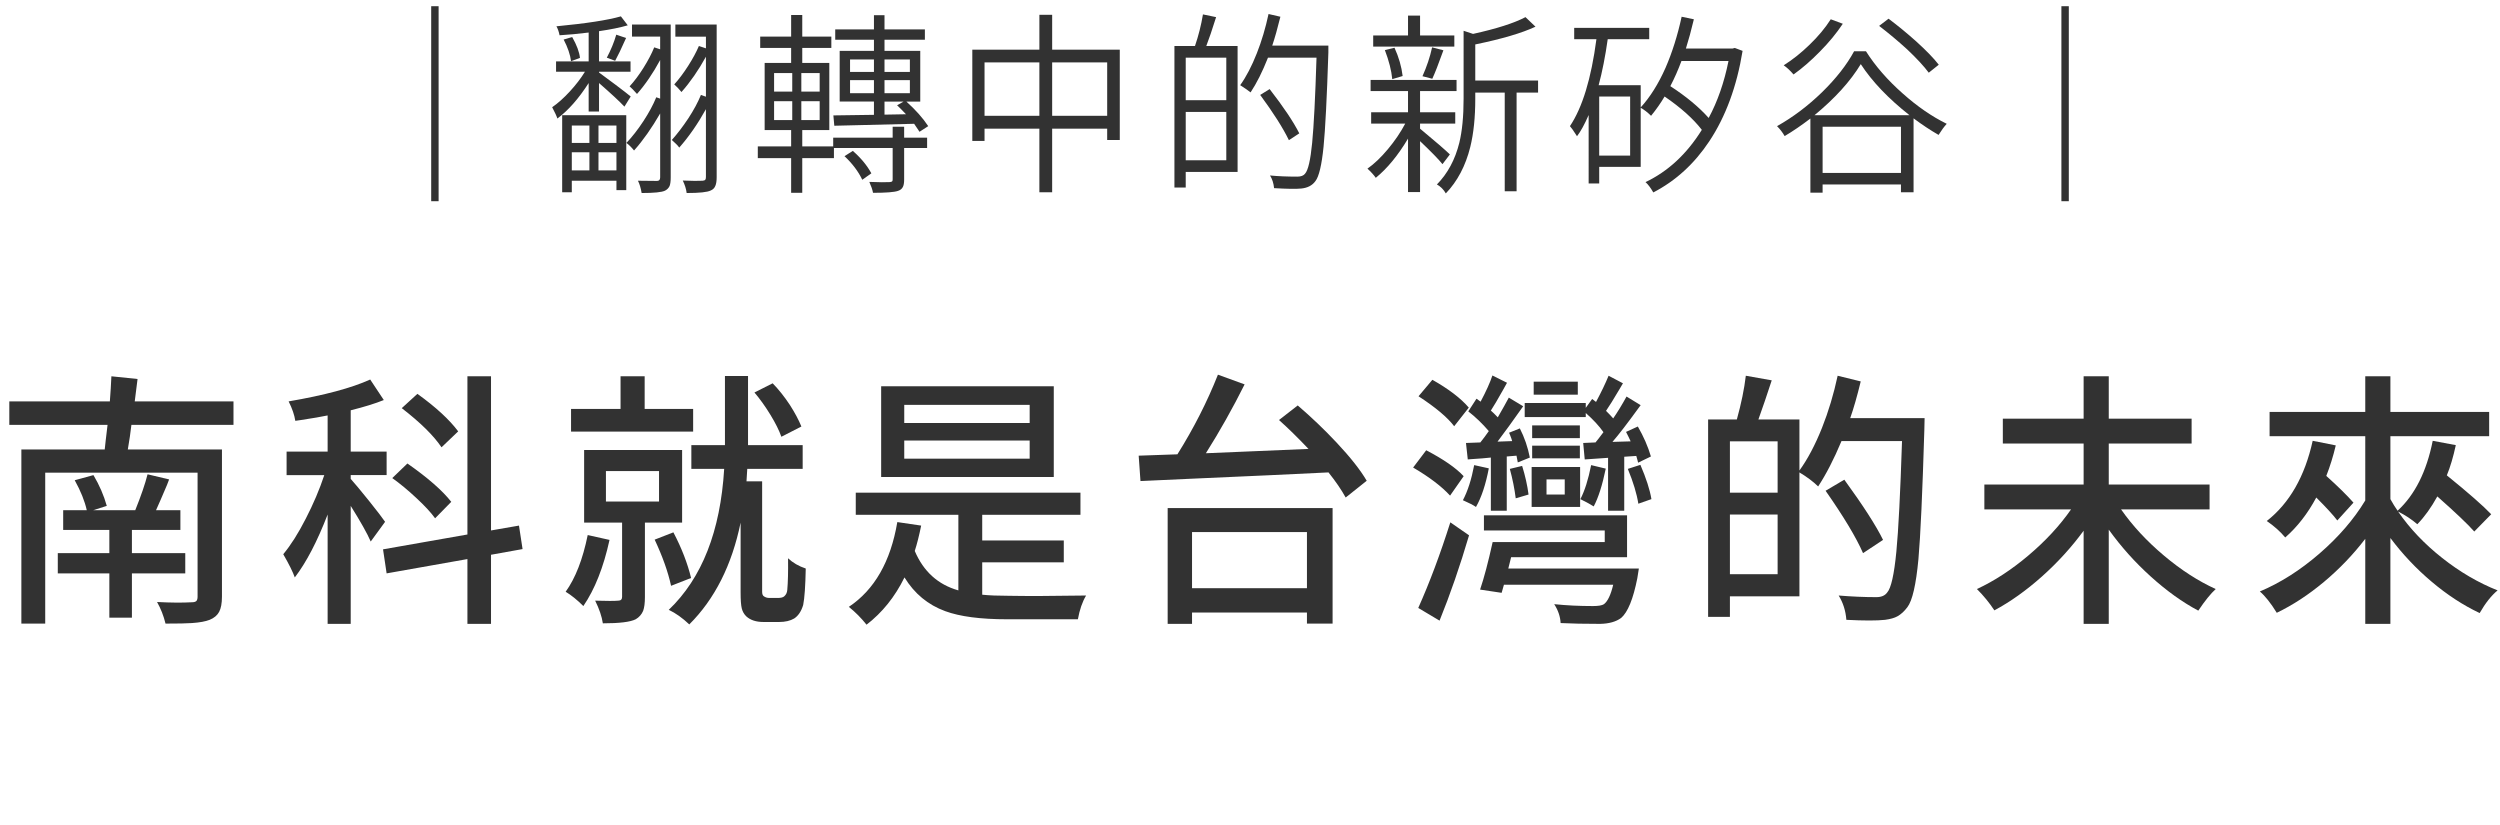 <?xml version="1.0" encoding="utf-8"?>
<!-- Generator: Adobe Illustrator 16.0.0, SVG Export Plug-In . SVG Version: 6.00 Build 0)  -->
<!DOCTYPE svg PUBLIC "-//W3C//DTD SVG 1.1//EN" "http://www.w3.org/Graphics/SVG/1.1/DTD/svg11.dtd">
<svg version="1.1" id="圖層_1" xmlns="http://www.w3.org/2000/svg" xmlns:xlink="http://www.w3.org/1999/xlink" x="0px" y="0px"
	 width="500px" height="165px" viewBox="0 0 500 165" enable-background="new 0 0 500 165" xml:space="preserve">
<g>
	<g>
		<path fill="#323232" d="M4.273,124.721v-34.83h16.672c0.034-0.396,0.103-1.026,0.206-1.89c0.171-1.332,0.29-2.34,0.359-3.024
			H1.862v-4.698h20.109c0.136-1.764,0.239-3.438,0.308-5.021l5.232,0.54c-0.102,0.972-0.291,2.466-0.564,4.481h19.75v4.698H26.281
			c-0.172,1.512-0.411,3.15-0.718,4.914h18.828v29.43c0,1.332-0.188,2.35-0.565,3.051c-0.377,0.702-1.009,1.233-1.898,1.594
			c-0.821,0.323-2.001,0.54-3.54,0.647c-0.992,0.072-2.753,0.108-5.284,0.108c-0.376-1.549-0.941-2.988-1.693-4.32
			c2.736,0.145,5.044,0.162,6.925,0.054c0.445,0,0.752-0.081,0.923-0.242c0.171-0.162,0.257-0.459,0.257-0.892V94.534H9.044v30.187
			H4.273z M21.869,123.532v-8.855H11.558v-4.05h10.311v-4.645h-9.233v-3.942h4.719c-0.411-1.836-1.214-3.834-2.411-5.993
			l3.744-1.026c1.197,2.017,2.086,4.068,2.668,6.156l-2.719,0.863h8.414c1.162-2.879,1.983-5.273,2.462-7.182l4.309,1.026
			c-0.103,0.216-0.24,0.576-0.411,1.08c-0.992,2.34-1.727,4.032-2.206,5.075h4.874v3.942h-9.696v4.645h10.67v4.05h-10.67v8.855
			H21.869z"/>
		<path fill="#323232" d="M65.526,124.774v-21.87c-2.087,5.4-4.276,9.595-6.567,12.582c-0.377-1.08-1.146-2.627-2.308-4.644
			c1.504-1.8,3.009-4.176,4.514-7.128c1.505-2.916,2.736-5.813,3.694-8.694h-7.541v-4.698h8.208v-7.235
			c-1.198,0.252-2.976,0.559-5.336,0.918c-0.513,0.072-0.89,0.126-1.128,0.161c-0.171-1.151-0.616-2.447-1.334-3.888
			c7.147-1.224,12.585-2.682,16.314-4.374l2.719,4.104c-1.676,0.684-3.882,1.368-6.618,2.052v8.262h7.182v4.698h-7.182v0.756
			c0.719,0.792,1.932,2.25,3.643,4.374c1.642,2.052,2.719,3.456,3.232,4.212l-2.873,3.942c-0.685-1.584-2.019-3.96-4.002-7.128
			v23.598H65.526z M93.484,124.774v-12.96l-16.16,2.862l-0.718-4.807l16.878-2.97V75.257h4.719v30.834l5.592-0.973l0.718,4.698
			l-6.31,1.134v13.824H93.484z M87.021,103.66c-0.821-1.151-2.07-2.501-3.745-4.05c-1.608-1.512-3.215-2.844-4.822-3.996
			l3.027-2.916c4.07,2.845,6.994,5.4,8.772,7.668L87.021,103.66z M88.303,89.459c-1.573-2.34-4.224-4.95-7.951-7.83l3.13-2.862
			c3.693,2.664,6.412,5.166,8.156,7.506L88.303,89.459z"/>
		<path fill="#323232" d="M116.671,121.211c-1.231-1.224-2.411-2.178-3.54-2.862c1.949-2.7,3.42-6.48,4.412-11.34l4.361,0.972
			C120.707,113.453,118.962,117.862,116.671,121.211z M114.209,86.326V81.79h9.901v-6.533h4.822v6.533h9.696v4.536H114.209z
			 M120.57,124.666c-0.205-1.368-0.718-2.88-1.539-4.535c2.36,0.072,3.899,0.072,4.617,0c0.513,0,0.77-0.252,0.77-0.757v-14.85
			h-7.593V89.998h19.597v14.526h-7.438v14.904c0,1.188-0.12,2.105-0.359,2.754c-0.308,0.72-0.804,1.277-1.488,1.674
			C126.076,124.396,123.887,124.666,120.57,124.666z M121.186,100.313h10.62v-6.102h-10.62V100.313z M134.216,117.16
			c-0.616-2.808-1.71-5.886-3.283-9.233l3.745-1.458c1.642,3.132,2.822,6.174,3.54,9.126L134.216,117.16z M137.858,124.883
			c-1.368-1.296-2.736-2.269-4.104-2.916c6.635-6.336,10.328-15.732,11.081-28.188h-6.566v-4.752h6.72v-1.565V75.202h4.617v12.259
			v1.565h10.927v4.752h-11.081c-0.069,1.08-0.12,1.909-0.153,2.484h3.129v22.086c0,0.468,0.119,0.774,0.359,0.918
			c0.308,0.216,0.667,0.324,1.078,0.324h1.693c0.616,0,1.042-0.108,1.283-0.324c0.375-0.324,0.581-0.756,0.615-1.296
			c0.136-1.512,0.188-3.618,0.154-6.318c0.957,0.9,2.137,1.585,3.54,2.052c-0.069,3.493-0.239,5.923-0.513,7.29
			c-0.377,1.26-0.975,2.16-1.795,2.7c-0.787,0.468-1.796,0.702-3.027,0.702h-3.129c-1.47,0-2.616-0.378-3.437-1.134
			c-0.444-0.433-0.744-0.964-0.898-1.593c-0.154-0.631-0.23-1.701-0.23-3.214v-13.932
			C146.374,113.021,142.954,119.807,137.858,124.883z M156.275,87.353c-0.445-1.26-1.172-2.718-2.18-4.374
			c-1.009-1.655-2.078-3.149-3.206-4.482l3.643-1.836c1.196,1.225,2.342,2.665,3.438,4.32c0.991,1.548,1.76,2.988,2.308,4.32
			L156.275,87.353z"/>
		<path fill="#323232" d="M173.307,124.937c-1.061-1.332-2.241-2.521-3.54-3.564c5.13-3.419,8.362-9.071,9.696-16.956l4.771,0.702
			c-0.411,2.017-0.838,3.709-1.283,5.076c1.744,4.104,4.651,6.732,8.722,7.884v-15.119h-20.521V98.53h44.939v4.429h-19.648v5.13
			h16.313v4.374h-16.313v6.479c1.402,0.145,3.146,0.216,5.232,0.216c3.557,0.073,8.738,0.055,15.544-0.054
			c-0.752,1.261-1.3,2.844-1.642,4.752h-14.159c-5.301,0-9.422-0.54-12.363-1.62c-3.455-1.261-6.174-3.51-8.157-6.75
			C178.983,119.374,176.453,122.524,173.307,124.937z M176.231,95.398V77.255h34.524v18.144H176.231z M180.849,84.599h25.085V80.98
			h-25.085V84.599z M180.849,91.727h25.085v-3.618h-25.085V91.727z"/>
		<path fill="#323232" d="M269.136,99.503c-0.855-1.548-2.001-3.222-3.438-5.022c-6.464,0.324-15.852,0.756-28.163,1.296
			c-4.446,0.216-7.593,0.36-9.439,0.433l-0.359-5.076l7.747-0.271c3.249-5.184,5.951-10.493,8.105-15.93l5.336,1.944
			c-2.395,4.788-4.977,9.378-7.747,13.77c1.402-0.071,3.557-0.162,6.464-0.27c6.225-0.252,10.91-0.45,14.057-0.595
			c-2.189-2.303-4.155-4.229-5.899-5.777l3.745-2.916c2.735,2.34,5.334,4.824,7.797,7.451c2.736,2.916,4.737,5.454,6.002,7.614
			L269.136,99.503z M233.533,124.774v-23.166h32.986v23.112h-5.13v-2.214h-22.982v2.268H233.533z M238.407,117.646h22.982v-11.232
			h-22.982V117.646z"/>
		<path fill="#323232" d="M290.015,99.124c-1.676-1.836-4.139-3.707-7.388-5.615l2.616-3.456c3.454,1.801,5.951,3.528,7.49,5.184
			L290.015,99.124z M287.911,124.127l-4.259-2.538c2.258-5.04,4.396-10.746,6.413-17.118l3.745,2.592
			C291.998,113.219,290.031,118.907,287.911,124.127z M290.835,85.246c-1.333-1.763-3.711-3.761-7.13-5.993l2.77-3.294
			c3.249,1.836,5.677,3.69,7.285,5.562L290.835,85.246z M295.195,101.393c-0.513-0.359-1.385-0.811-2.616-1.35
			c0.957-1.8,1.71-4.14,2.257-7.021l2.925,0.648C297.145,96.91,296.29,99.484,295.195,101.393z M298.171,102.148V91.511
			c-0.923,0.107-2.257,0.216-4.001,0.324c-0.274,0.036-0.479,0.054-0.615,0.054l-0.359-3.294l2.873-0.108
			c0.58-0.72,1.145-1.476,1.692-2.268c-1.3-1.513-2.668-2.826-4.104-3.942l1.642-2.538l0.82,0.594
			c1.129-2.123,1.914-3.869,2.359-5.237l2.924,1.458c-0.171,0.288-0.409,0.721-0.718,1.296c-1.128,2.017-1.967,3.438-2.514,4.266
			c0.341,0.289,0.804,0.738,1.386,1.351c0.957-1.656,1.692-2.971,2.205-3.942l2.873,1.729c-2.052,2.915-3.763,5.273-5.13,7.073
			l2.924-0.107c-0.068-0.288-0.205-0.684-0.41-1.188c-0.103-0.216-0.171-0.378-0.205-0.485l2.154-0.864
			c0.923,1.801,1.591,3.744,2.001,5.832l-2.411,0.972c-0.034-0.251-0.12-0.702-0.257-1.35l-1.949,0.162v10.854H298.171z
			 M320.025,124.774c-3.147,0-5.781-0.054-7.9-0.162c-0.069-1.296-0.496-2.557-1.283-3.78c2.428,0.252,5.011,0.379,7.747,0.379
			c1.094,0,1.829-0.127,2.206-0.379c0.751-0.575,1.367-1.871,1.846-3.888h-21.854l-0.461,1.62l-4.31-0.648
			c0.786-2.303,1.624-5.472,2.514-9.504h22.418v-2.321h-24.162v-3.024h28.625v8.37h-23.188l-0.564,2.268h26.112
			c-0.104,0.648-0.205,1.297-0.308,1.944c-0.821,4.141-1.898,6.785-3.232,7.938C323.206,124.343,321.803,124.738,320.025,124.774z
			 M303.147,99.664c-0.24-1.907-0.634-3.869-1.181-5.886l2.463-0.594c0.615,1.98,1.043,3.888,1.282,5.724L303.147,99.664z
			 M321.615,102.148V91.564l-4.668,0.324l-0.308-3.294l2.462-0.108c0.308-0.359,0.77-0.953,1.385-1.782
			c0.103-0.107,0.171-0.197,0.205-0.27c-0.855-1.224-2.034-2.502-3.539-3.834v0.81h-12.21v-2.808h12.21v0.972l1.282-1.781
			l0.77,0.594c1.06-1.979,1.898-3.727,2.514-5.238l2.872,1.512c-0.137,0.253-0.358,0.631-0.666,1.135
			c-1.231,2.088-2.138,3.546-2.719,4.374c0.547,0.54,1.025,1.044,1.436,1.512c0.889-1.296,1.778-2.754,2.668-4.374l2.822,1.728
			c-0.07,0.108-0.189,0.271-0.359,0.486c-2.326,3.204-4.088,5.49-5.284,6.858l3.642-0.108c-0.205-0.468-0.512-1.098-0.923-1.89
			l2.36-1.08c1.162,2.017,2.033,4.015,2.615,5.994l-2.564,1.241c-0.035-0.071-0.068-0.216-0.103-0.432
			c-0.103-0.396-0.188-0.702-0.257-0.918l-2.41,0.162v10.8H321.615z M306.328,101.393V93.4h9.695v7.992H306.328z M306.431,87.622
			v-2.537h9.542v2.537H306.431z M306.431,91.673v-2.538h9.542v2.538H306.431z M306.738,78.929v-2.592h8.823v2.592H306.738z
			 M309.303,98.908h3.643v-3.023h-3.643V98.908z M318.742,101.284c-0.479-0.323-1.368-0.81-2.668-1.458
			c0.855-1.62,1.573-3.888,2.155-6.804l2.924,0.702C320.469,97.037,319.666,99.557,318.742,101.284z M327.668,100.744
			c-0.307-1.979-1.009-4.301-2.103-6.966l2.514-0.81c1.162,2.7,1.898,4.986,2.206,6.857L327.668,100.744z"/>
		<path fill="#323232" d="M369.273,123.965c-0.138-1.801-0.65-3.42-1.539-4.86c2.633,0.216,5.146,0.324,7.541,0.324
			c0.991,0,1.71-0.306,2.154-0.918c0.786-0.864,1.402-3.6,1.847-8.208c0.411-4.248,0.786-11.61,1.129-22.086h-12.106
			c-1.506,3.6-3.062,6.624-4.669,9.071c-0.992-0.972-2.24-1.907-3.744-2.808v24.786h-13.903v4.104h-4.36V83.896h5.746
			c0.889-3.204,1.487-6.12,1.796-8.748l5.181,0.918c-0.923,2.845-1.813,5.454-2.667,7.83h8.208v10.206
			c1.642-2.268,3.146-5.111,4.514-8.532c1.3-3.275,2.343-6.75,3.13-10.422l4.616,1.134c-0.718,2.952-1.419,5.4-2.103,7.345h14.877
			c0,0.792-0.018,1.584-0.052,2.376c-0.377,12.563-0.77,21.168-1.18,25.812c-0.479,5.112-1.214,8.316-2.206,9.612
			c-0.615,0.827-1.283,1.439-2.001,1.836c-0.581,0.324-1.402,0.558-2.462,0.702C375.377,124.145,372.795,124.145,369.273,123.965z
			 M345.982,98.53h9.542v-10.26h-9.542V98.53z M345.982,114.839h9.542v-11.935h-9.542V114.839z M372.607,110.627
			c-1.368-3.133-3.865-7.29-7.489-12.475l3.745-2.214c3.795,5.221,6.377,9.234,7.746,12.042L372.607,110.627z"/>
		<path fill="#323232" d="M416.725,124.774v-18.63c-2.428,3.313-5.206,6.363-8.336,9.153c-3.129,2.79-6.302,5.049-9.516,6.776
			c-0.992-1.512-2.154-2.934-3.488-4.266c3.488-1.62,6.934-3.869,10.336-6.75c3.403-2.88,6.233-5.94,8.49-9.18h-17.339V96.91h19.853
			v-8.208h-16.159v-4.968h16.159v-8.478h5.027v8.478h16.57v4.968h-16.57v8.208h20.162v4.969h-17.699
			c2.291,3.275,5.146,6.354,8.567,9.233c3.42,2.881,6.874,5.112,10.362,6.696c-0.992,0.9-2.154,2.341-3.488,4.32
			c-3.181-1.692-6.361-3.978-9.542-6.858c-3.112-2.808-5.899-5.922-8.362-9.342v18.846H416.725z"/>
		<path fill="#323232" d="M473.053,124.774v-17.01c-2.429,3.168-5.182,6.039-8.26,8.613s-6.225,4.635-9.439,6.183
			c-1.196-1.944-2.325-3.366-3.385-4.266c4.104-1.729,8.071-4.248,11.901-7.561c3.829-3.312,6.892-6.857,9.183-10.638V87.244
			h-19.135v-4.859h19.135v-7.128h5.027v7.128h19.751v4.859H478.08v12.582c0.479,0.864,0.957,1.639,1.437,2.322
			c3.454-3.167,5.797-7.83,7.028-13.986l4.617,0.864c-0.514,2.376-1.112,4.393-1.796,6.048c4.31,3.492,7.267,6.085,8.875,7.776
			l-3.386,3.456c-1.266-1.439-3.729-3.78-7.388-7.021c-1.231,2.233-2.565,4.087-4.001,5.563c-1.129-0.972-2.411-1.817-3.848-2.538
			c2.325,3.384,5.267,6.479,8.824,9.288c3.556,2.808,7.25,4.968,11.08,6.479c-1.23,1.009-2.429,2.52-3.591,4.536
			c-3.283-1.548-6.481-3.636-9.593-6.264c-3.078-2.592-5.832-5.508-8.26-8.748v17.172H473.053z M457.047,107.494
			c-0.992-1.188-2.223-2.285-3.693-3.294c4.548-3.563,7.609-8.91,9.183-16.038l4.617,0.918c-0.513,2.16-1.146,4.194-1.898,6.103
			c2.326,2.088,4.138,3.87,5.438,5.346l-3.232,3.564c-0.82-1.08-2.224-2.61-4.207-4.59
			C461.544,102.707,459.475,105.371,457.047,107.494z"/>
	</g>
</g>
<g>
	<path fill="#323232" d="M86.24,40.242v-39h1.481v39H86.24z"/>
	<path fill="#323232" d="M111.471,23.706c-0.125-0.441-0.47-1.195-1.038-2.262c1.136-0.78,2.309-1.826,3.52-3.14
		c1.21-1.313,2.223-2.632,3.038-3.958h-5.78v-2.067h6.521V6.508c-2.075,0.26-4.015,0.442-5.817,0.546
		c-0.147-0.728-0.358-1.326-0.63-1.794c5.978-0.572,10.275-1.234,12.894-1.989l1.371,1.794c-1.507,0.442-3.421,0.832-5.743,1.17
		v6.045h6.299v2.067h-6.299v0.156c0.691,0.494,1.797,1.313,3.316,2.457c1.519,1.144,2.525,1.924,3.02,2.34l-1.259,2.027
		c-0.915-0.987-2.607-2.561-5.077-4.719v5.694h-2.074v-5.694C115.731,19.729,113.644,22.095,111.471,23.706z M112.434,38.448V23.044
		h12.819V38.02h-1.963v-1.872h-8.93v2.301H112.434z M114.213,12.24c-0.174-1.326-0.667-2.769-1.482-4.329l1.704-0.507
		c0.914,1.612,1.433,3.003,1.557,4.173L114.213,12.24z M114.36,28.581h3.521V25.11h-3.521V28.581z M114.36,34.08h3.521v-3.627
		h-3.521V34.08z M119.696,28.581h3.594V25.11h-3.594V28.581z M119.696,34.08h3.594v-3.627h-3.594V34.08z M123.03,12.162
		l-1.667-0.624c0.815-1.533,1.445-3.067,1.89-4.602l1.963,0.663C124.277,9.705,123.549,11.227,123.03,12.162z M128.329,38.604
		c-0.173-1.014-0.42-1.833-0.741-2.457c1.136,0.025,2.408,0.039,3.816,0.039c0.419,0,0.629-0.234,0.629-0.702V22.692
		c-1.68,2.912-3.421,5.382-5.224,7.41c-0.444-0.571-0.951-1.079-1.52-1.521c1.161-1.222,2.291-2.671,3.391-4.348
		c1.099-1.678,1.958-3.27,2.575-4.778l0.777,0.273v-7.722c-1.433,2.651-2.977,4.914-4.631,6.786
		c-0.643-0.729-1.136-1.235-1.482-1.521c0.938-1.014,1.865-2.249,2.779-3.705c0.914-1.456,1.63-2.82,2.148-4.095l1.186,0.39V7.326
		h-5.631V4.908h7.743v30.576c0,0.754-0.074,1.326-0.223,1.716c-0.198,0.416-0.506,0.728-0.926,0.937
		C132.354,38.448,130.798,38.604,128.329,38.604z M137.332,38.604c-0.099-0.807-0.358-1.638-0.778-2.496
		c1.877,0.078,3.198,0.091,3.964,0.039c0.271-0.026,0.451-0.092,0.537-0.195c0.087-0.104,0.13-0.286,0.13-0.546V21.835
		c-1.63,2.938-3.408,5.499-5.334,7.683c-0.273-0.39-0.766-0.897-1.483-1.521c1.112-1.248,2.211-2.69,3.298-4.328
		c1.087-1.664,1.927-3.224,2.52-4.681l1,0.352v-7.995c-1.506,2.729-3.137,5.083-4.891,7.059c-0.469-0.571-0.951-1.078-1.444-1.521
		c0.938-1.04,1.864-2.275,2.779-3.705c0.914-1.43,1.63-2.756,2.149-3.979l1.407,0.468v-2.34h-6.113V4.908h8.262v30.498
		c0,0.78-0.087,1.365-0.26,1.755c-0.173,0.442-0.481,0.754-0.926,0.937C141.481,38.436,139.875,38.604,137.332,38.604z"/>
	<path fill="#323232" d="M158.228,38.565v-6.942h-6.668v-2.34h6.668v-3.275h-5.298V12.592h5.298V9.589h-6.188V7.326h6.188V2.997
		h2.224v4.329h5.816v2.263h-5.816v3.003h5.409v13.416h-5.409v3.275h6.187v-1.755h11.893v-2.184h2.297v2.184h4.594v2.067h-4.594
		v6.317c0,0.676-0.087,1.171-0.259,1.482c-0.173,0.364-0.495,0.624-0.964,0.78c-0.741,0.26-2.408,0.39-5.001,0.39
		c-0.099-0.572-0.346-1.301-0.741-2.184c1.976,0.078,3.334,0.091,4.075,0.039c0.246-0.026,0.408-0.072,0.482-0.137
		c0.074-0.065,0.111-0.202,0.111-0.41v-6.278h-11.745v2.027h-6.335v6.942H158.228z M154.819,18.324h3.631v-3.705h-3.631V18.324z
		 M154.819,24.019h3.631v-3.783h-3.631V24.019z M160.266,18.324h3.668v-3.705h-3.668V18.324z M160.266,24.019h3.668v-3.783h-3.668
		V24.019z M183.904,26.358c-0.273-0.415-0.63-0.948-1.075-1.599c-4.99,0.104-10.313,0.233-15.969,0.39l-0.185-2.067
		c1.926-0.025,4.631-0.064,8.114-0.116v-2.652h-6.854v-10.14h6.854V7.95h-7.743V5.884h7.743V3.036h2.112v2.848h8.076V7.95h-8.076
		v2.224h7.15v10.14h-2.779c1.853,1.664,3.31,3.302,4.373,4.914L183.904,26.358z M172.455,35.952
		c-0.791-1.663-1.976-3.236-3.557-4.719l1.667-1.053c1.63,1.43,2.865,2.925,3.705,4.484L172.455,35.952z M170.01,14.386h4.779V11.89
		h-4.779V14.386z M170.01,18.637h4.779v-2.613h-4.779V18.637z M176.901,14.386h5.075V11.89h-5.075V14.386z M176.901,18.637h5.075
		v-2.613h-5.075V18.637z M176.901,22.927l4.297-0.078c-0.79-0.832-1.383-1.43-1.778-1.794l1.297-0.741h-3.816V22.927z"/>
	<path fill="#323232" d="M207.875,38.448V25.734h-10.967v2.457h-2.445V9.939h13.413v-6.98h2.556v6.98h13.523v18.057h-2.52v-2.262
		h-11.004v12.714H207.875z M196.908,23.16h10.967V12.475h-10.967V23.16z M210.432,23.16h11.004V12.475h-11.004V23.16z"/>
	<path fill="#323232" d="M234.885,37.513V9.198h4.112c0.716-2.105,1.247-4.212,1.593-6.317l2.631,0.546
		c-0.791,2.521-1.445,4.445-1.964,5.771h6.262v25.194h-10.374v3.12H234.885z M237.145,20.04h8.114v-8.502h-8.114V20.04z
		 M237.145,32.053h8.114v-9.672h-8.114V32.053z M254.817,37.63c-0.099-0.989-0.37-1.833-0.815-2.535
		c1.605,0.156,3.421,0.233,5.446,0.233c0.741,0,1.261-0.194,1.557-0.585c0.617-0.676,1.093-2.729,1.426-6.162
		c0.334-3.432,0.624-9.112,0.871-17.043h-9.707c-1.111,2.809-2.272,5.123-3.482,6.942c-0.371-0.312-1.063-0.793-2.075-1.443
		c1.209-1.689,2.321-3.821,3.334-6.396c0.963-2.443,1.741-5.057,2.334-7.839l2.371,0.546c-0.568,2.314-1.111,4.238-1.63,5.771
		h11.226v1.365c-0.296,9.126-0.617,15.419-0.963,18.876c-0.371,3.666-0.914,5.954-1.63,6.864c-0.618,0.858-1.557,1.352-2.816,1.481
		C259.251,37.812,257.436,37.785,254.817,37.63z M257.781,28.035c-1.186-2.443-3.1-5.46-5.742-9.048l1.889-1.17
		c2.767,3.563,4.743,6.513,5.929,8.854L257.781,28.035z"/>
	<path fill="#323232" d="M281.604,38.409V27.724c-2.001,3.354-4.149,5.967-6.447,7.839c-0.419-0.598-0.976-1.209-1.667-1.833
		c1.334-0.936,2.692-2.229,4.076-3.881c1.383-1.65,2.543-3.359,3.482-5.128h-6.817v-2.262h7.373v-4.252h-7.483v-2.223h17.19v2.223
		h-7.299v4.252h7.039v2.262h-7.039v1.014c3.038,2.522,5.026,4.238,5.965,5.148l-1.481,1.949c-0.741-0.936-2.236-2.47-4.483-4.602
		v10.179H281.604z M274.639,9.315V7.093h6.966V3.114h2.408v3.979h6.854v2.223H274.639z M278.455,15.828
		c-0.173-1.741-0.667-3.679-1.482-5.811L278.9,9.55c0.863,1.897,1.407,3.782,1.63,5.654L278.455,15.828z M286.458,15.751
		l-1.964-0.508c0.865-1.924,1.507-3.848,1.927-5.771l2.26,0.585C287.692,12.813,286.952,14.711,286.458,15.751z M289.162,38.683
		c-0.42-0.755-1.012-1.353-1.778-1.794c2.149-2.185,3.644-4.966,4.483-8.346c0.568-2.341,0.853-5.278,0.853-8.814V6.156l1.89,0.624
		c4.717-1.039,8.212-2.157,10.484-3.354l2.002,1.911c-2.719,1.273-6.731,2.457-12.042,3.549v7.215h12.56v2.418h-4.297v19.734h-2.372
		V18.52h-5.891v1.248c0,3.719-0.333,6.929-1.001,9.633C293.114,33.171,291.484,36.265,289.162,38.683z"/>
	<path fill="#323232" d="M330.659,38.487c-0.519-0.91-1.038-1.599-1.557-2.066c4.495-2.132,8.25-5.616,11.264-10.452
		c-1.704-2.21-4.187-4.433-7.447-6.669c-0.766,1.3-1.667,2.587-2.705,3.86c-0.716-0.701-1.407-1.234-2.074-1.599v11.817h-8.299
		v3.314h-2.112V23.005c-0.815,1.872-1.593,3.289-2.334,4.251l-0.037-0.078c-0.643-1.015-1.1-1.664-1.371-1.95
		c2.494-3.718,4.261-9.516,5.298-17.394h-4.445V5.571h15.005v2.263h-8.299c-0.494,3.484-1.1,6.552-1.815,9.203h8.41v4.446
		c1.877-2.054,3.532-4.692,4.965-7.917c1.334-3.067,2.408-6.474,3.223-10.218l2.445,0.507c-0.519,2.184-1.05,4.134-1.593,5.85h9.337
		l0.444-0.116l1.557,0.585c-1.162,7.124-3.385,13.156-6.67,18.096C338.859,32.768,335.129,36.173,330.659,38.487z M319.841,31.116
		h6.187V19.3h-6.187V31.116z M341.737,23.59c1.778-3.302,3.099-7.099,3.964-11.389h-9.41c-0.667,1.794-1.408,3.472-2.224,5.031
		C337.229,19.287,339.785,21.405,341.737,23.59z"/>
	<path fill="#323232" d="M362.077,38.526v-14.82c-1.804,1.379-3.52,2.549-5.149,3.511c-0.396-0.702-0.902-1.365-1.52-1.989
		c3.161-1.768,6.162-4.03,9.004-6.786c2.815-2.756,4.951-5.485,6.409-8.189h2.371c1.877,2.964,4.335,5.785,7.373,8.463
		c2.89,2.573,5.816,4.589,8.78,6.045c-0.519,0.572-1.062,1.313-1.63,2.223c-1.63-0.936-3.298-2.041-5.002-3.314v14.78h-2.52v-1.56
		h-15.672v1.638H362.077z M358.706,14.893c-0.667-0.78-1.322-1.391-1.964-1.833c1.778-1.117,3.508-2.496,5.188-4.134
		c1.704-1.639,3.111-3.328,4.223-5.07l2.408,0.897c-1.26,1.897-2.791,3.757-4.594,5.576
		C362.213,12.123,360.459,13.645,358.706,14.893z M362.893,23.044h19.007c-4.249-3.354-7.497-6.76-9.744-10.219
		C370.08,16.258,366.992,19.664,362.893,23.044z M364.522,34.588h15.672v-9.243h-15.672V34.588z M385.752,14.541
		c-0.963-1.299-2.408-2.859-4.334-4.68c-1.854-1.689-3.719-3.25-5.595-4.68l1.89-1.443c1.901,1.431,3.766,2.964,5.594,4.603
		c1.976,1.794,3.458,3.328,4.446,4.602L385.752,14.541z"/>
	<path fill="#323232" d="M412.28,40.242v-39h1.481v39H412.28z"/>
</g>
</svg>
